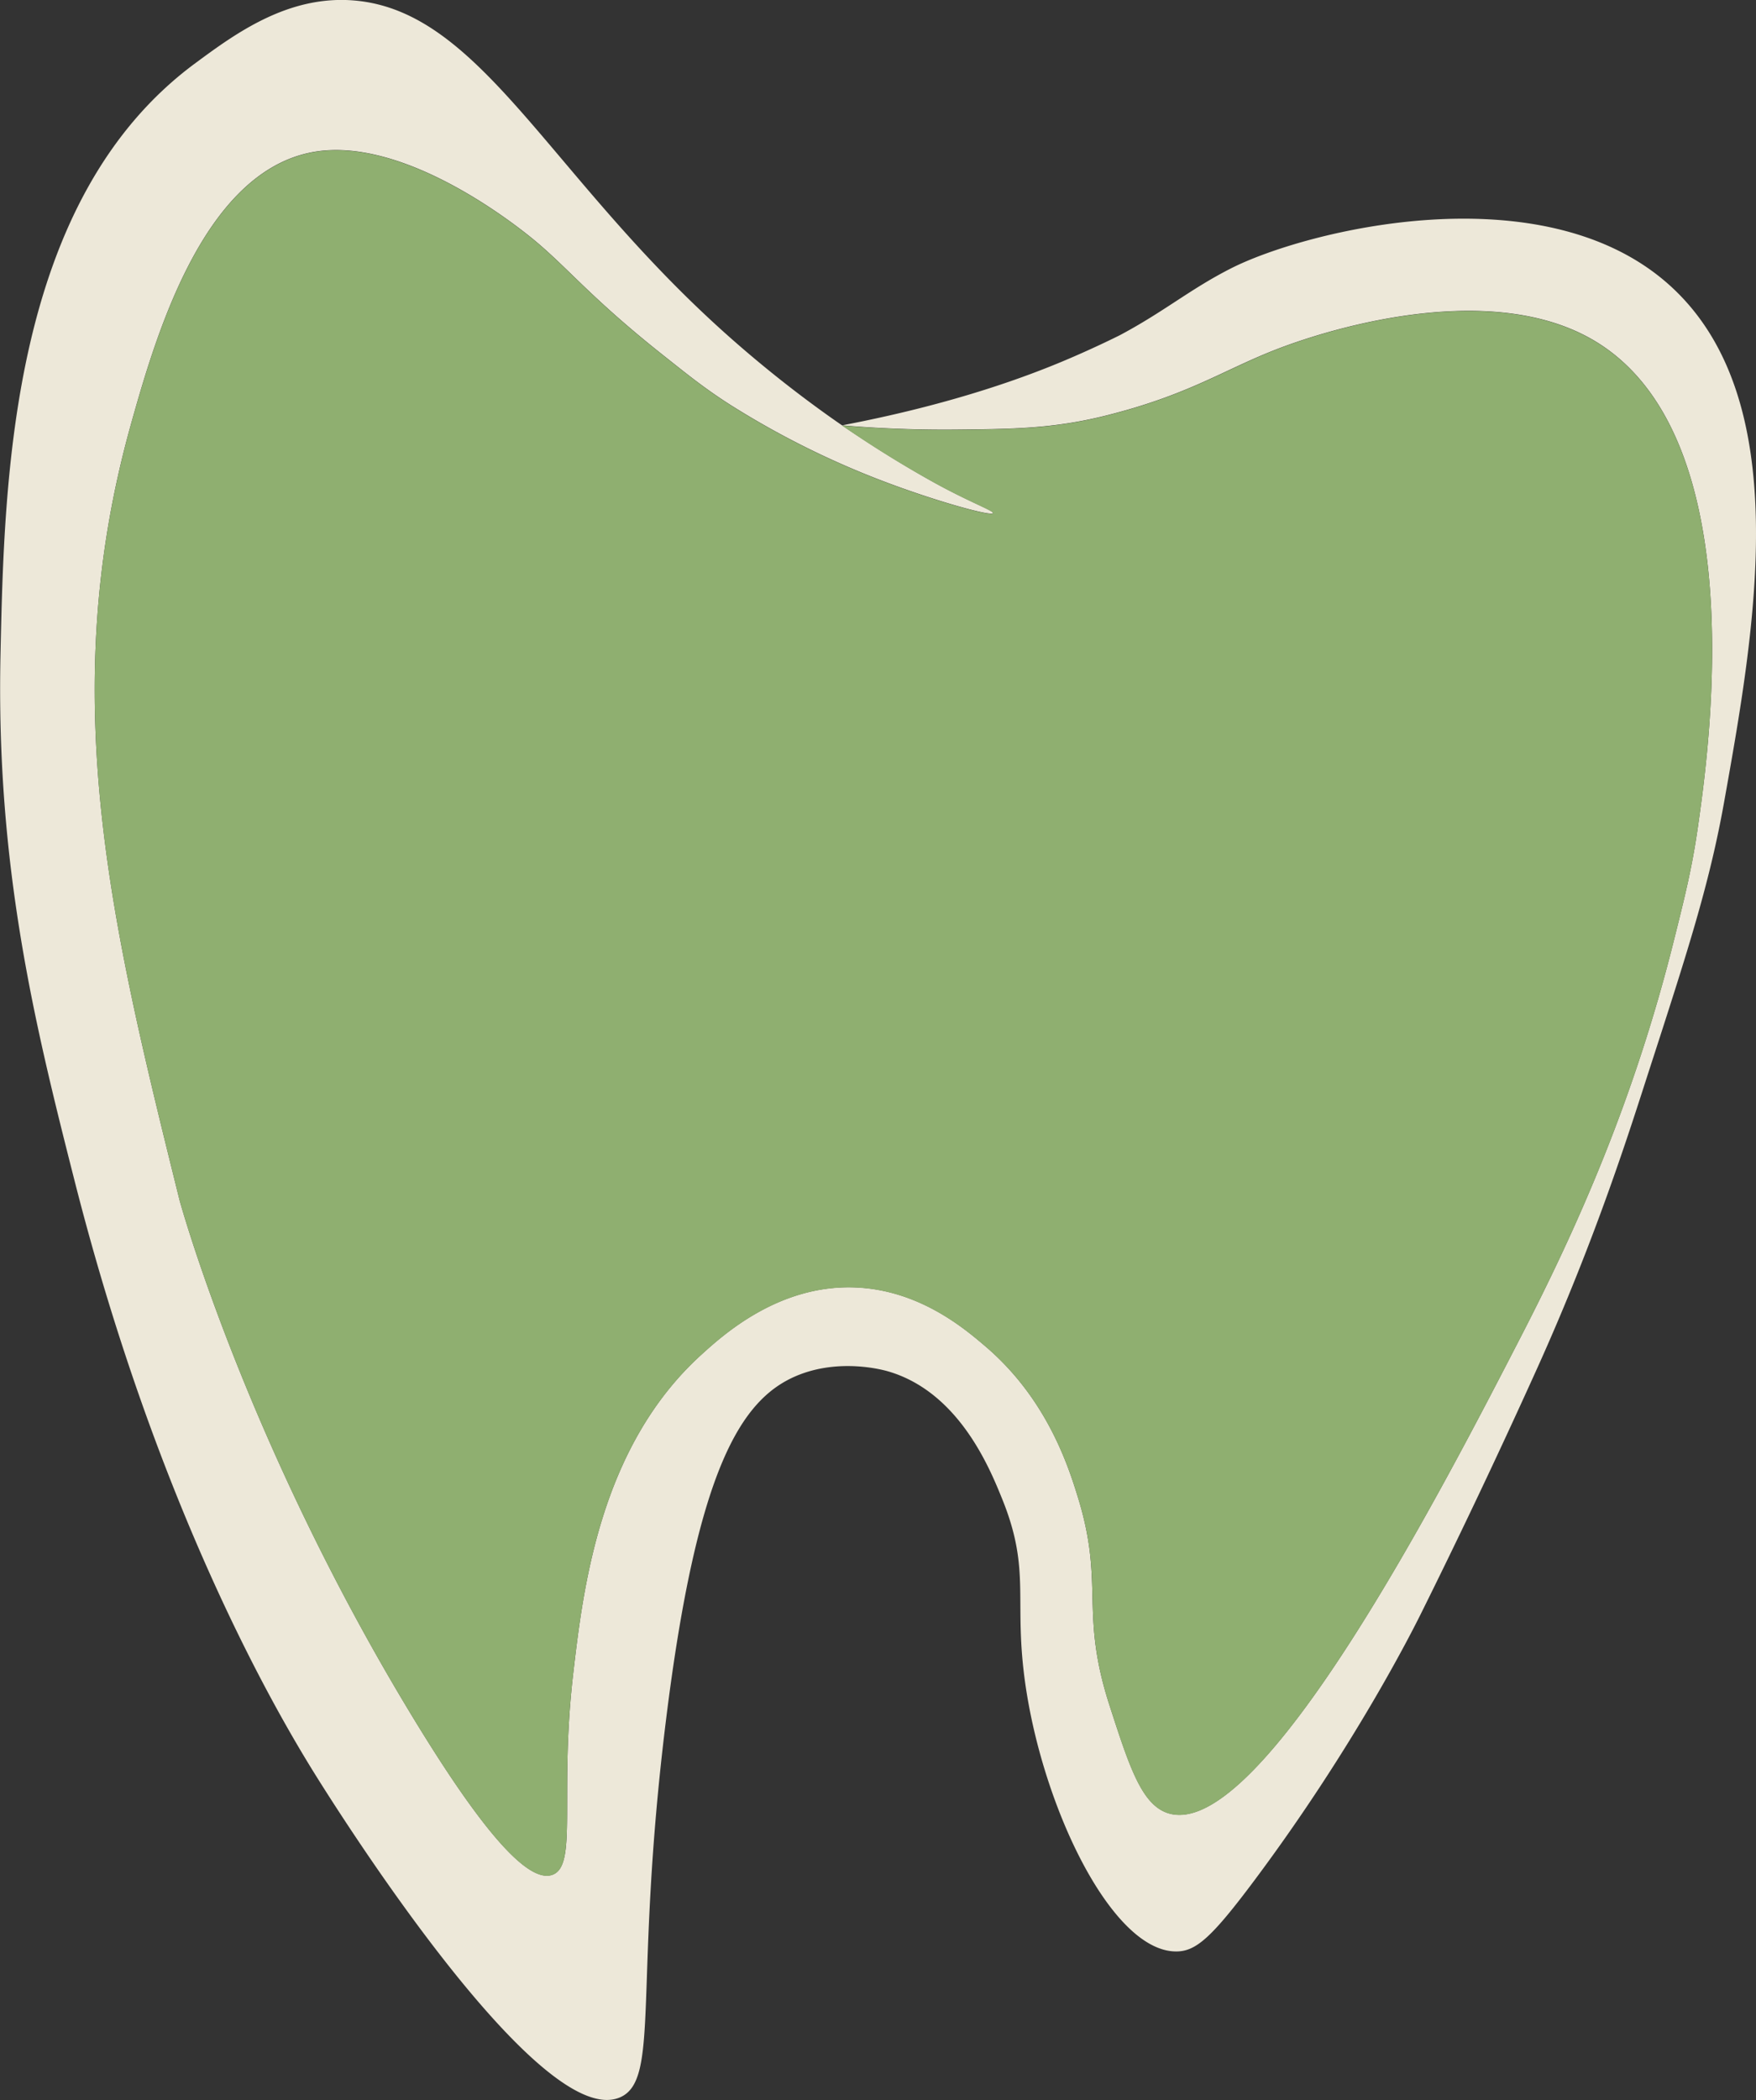 <svg id="Layer_6" data-name="Layer 6" xmlns="http://www.w3.org/2000/svg" viewBox="0 0 773.31 924.59"><rect x="0" y="0" width="773.31" height="924.59" fill="#333333" stroke="none"/><defs><style>.cls-1{fill:#fff;}.cls-2{fill:#ede8d9;}.cls-3{fill:#8faf70;}</style></defs><path class="cls-1" d="M814.53,4152.06" transform="translate(-345.61 -3733.06)"/><path class="cls-2" d="M1080.07,3857.93c56.71,49.92,38.49,151.78,24.76,228.51-6.41,35.85-16.07,65.66-32.93,117.71-8,24.7-23,73.07-49.53,131.74-18.78,41.57-36.18,77.77-51.07,107.75-3.57,7.19-29.25,58.29-73,116.93-19.08,25.56-26,31.66-34.72,31.66-28.17,0-58.45-62.59-66.39-117.45-5.41-37.41,2.65-49.93-10.21-81.7-5.51-13.61-19-46.93-50-56.17-2.11-.63-21.69-6.16-40.85,2-24.24,10.39-43.52,40.95-57.19,151.15-14.53,117.07-2.24,158.9-20.43,166.47-36.66,15.27-130.56-136.41-135.83-145-15.12-24.68-67.13-112.75-104.17-258.38-17.61-69.25-34.69-138.45-32.68-231.83,1.67-77.67,4.31-200.32,85.79-260.43,17.6-13,41.06-30.26,70.46-27.57,55.43,5.06,85.15,76.68,162.39,146a527.87,527.87,0,0,0,46.41,37.13c1.88,1.33,3.73,2.63,5.56,3.88h0c1.26.86,2.5,1.71,3.73,2.53,14.85,10,27.56,17.46,36,22.17,16.2,9,27.15,12.86,26.76,13.93-.59,1.57-24.51-5.1-46.3-13.28a377.81,377.81,0,0,1-69.11-34.21c-11.68-7.43-19.37-13.73-29.51-21.75-31.35-24.8-41.75-38.05-56.28-50.25-4.34-3.65-58.16-48.46-100.34-39.06-46.72,10.4-67.23,80.54-78.12,119.49-33.54,119.91-8.26,221.86,21.44,341.61,0,0,28.89,106.14,102.64,227.49,27.45,45.16,49.81,73.69,61.53,69.45,11.28-4.07,2.89-34.88,9.19-88.85,4.31-36.89,11.6-99.31,56.17-139.92,9.54-8.68,33.67-30.67,66.9-29.87,28.73.7,49.06,18,58.21,25.79,27.28,23.17,36.75,52.88,41.11,67.15,11.64,38.16.52,50.17,13.78,91.15,8.79,27.13,14.22,43.93,26,47.49,40.68,12.23,120.76-143.15,155.15-209.88,24.58-47.69,49.56-103.4,67.23-173.87,4.94-19.71,8.14-32.48,10.72-50.55,4.8-33.58,24.17-169.36-43.4-212.68-44.86-28.76-116.52-7.58-142.47,2.55-23.15,9-38.49,20-75.06,29.11-23.2,5.78-41.5,5.87-64.85,6.12-13.21.15-30.62-.15-51.16-1.86l0,0c24.49-4.65,60.78-13.07,96.11-27.73,13.55-5.62,24.75-11.2,26.34-12,19.63-10.46,30.78-20.18,48.73-29.31C920.49,3834.53,1024.05,3808.63,1080.07,3857.93Z" transform="translate(-345.61 -3733.06)"/><path class="cls-3" d="M720.13,3922.94c-1.23-.82-2.47-1.67-3.73-2.53,20.54,1.71,38,2,51.16,1.86,23.35-.25,41.65-.34,64.85-6.12,36.57-9.13,51.91-20.08,75.06-29.11,25.95-10.13,97.61-31.31,142.47-2.55,67.57,43.32,48.2,179.1,43.4,212.68-2.58,18.07-5.78,30.84-10.72,50.55-17.67,70.47-42.65,126.18-67.23,173.87C981,4388.32,900.92,4543.7,860.24,4531.47c-11.83-3.56-17.26-20.36-26-47.49-13.26-41-2.14-53-13.78-91.15-4.36-14.27-13.83-44-41.11-67.15-9.15-7.78-29.48-25.09-58.21-25.79-33.23-.8-57.36,21.19-66.9,29.87-44.57,40.61-51.86,103-56.17,139.92-6.3,54,2.09,84.78-9.19,88.85-11.72,4.24-34.08-24.29-61.53-69.45-73.75-121.35-102.64-227.49-102.64-227.49-29.7-119.75-55-221.7-21.44-341.61,10.89-38.95,31.4-109.09,78.12-119.49,42.18-9.4,96,35.41,100.34,39.06,14.53,12.2,24.93,25.45,56.28,50.25,10.14,8,17.83,14.32,29.51,21.75a377.81,377.81,0,0,0,69.11,34.21c21.79,8.18,45.71,14.85,46.3,13.28.39-1.07-10.56-4.88-26.76-13.93C747.69,3940.4,735,3933,720.13,3922.94Z" transform="translate(-345.61 -3733.06)"/><path class="cls-2" d="M716.38,3920.39l0,0h0Z" transform="translate(-345.61 -3733.06)"/><path class="cls-2" d="M1373.43,4003" transform="translate(-345.61 -3733.06)"/><path class="cls-2" d="M867.13,3705.77" transform="translate(-345.61 -3733.06)"/><path class="cls-2" d="M1207.21,3016.4" transform="translate(-345.61 -3733.06)"/><path class="cls-2" d="M1630,3060.83" transform="translate(-345.61 -3733.06)"/></svg>